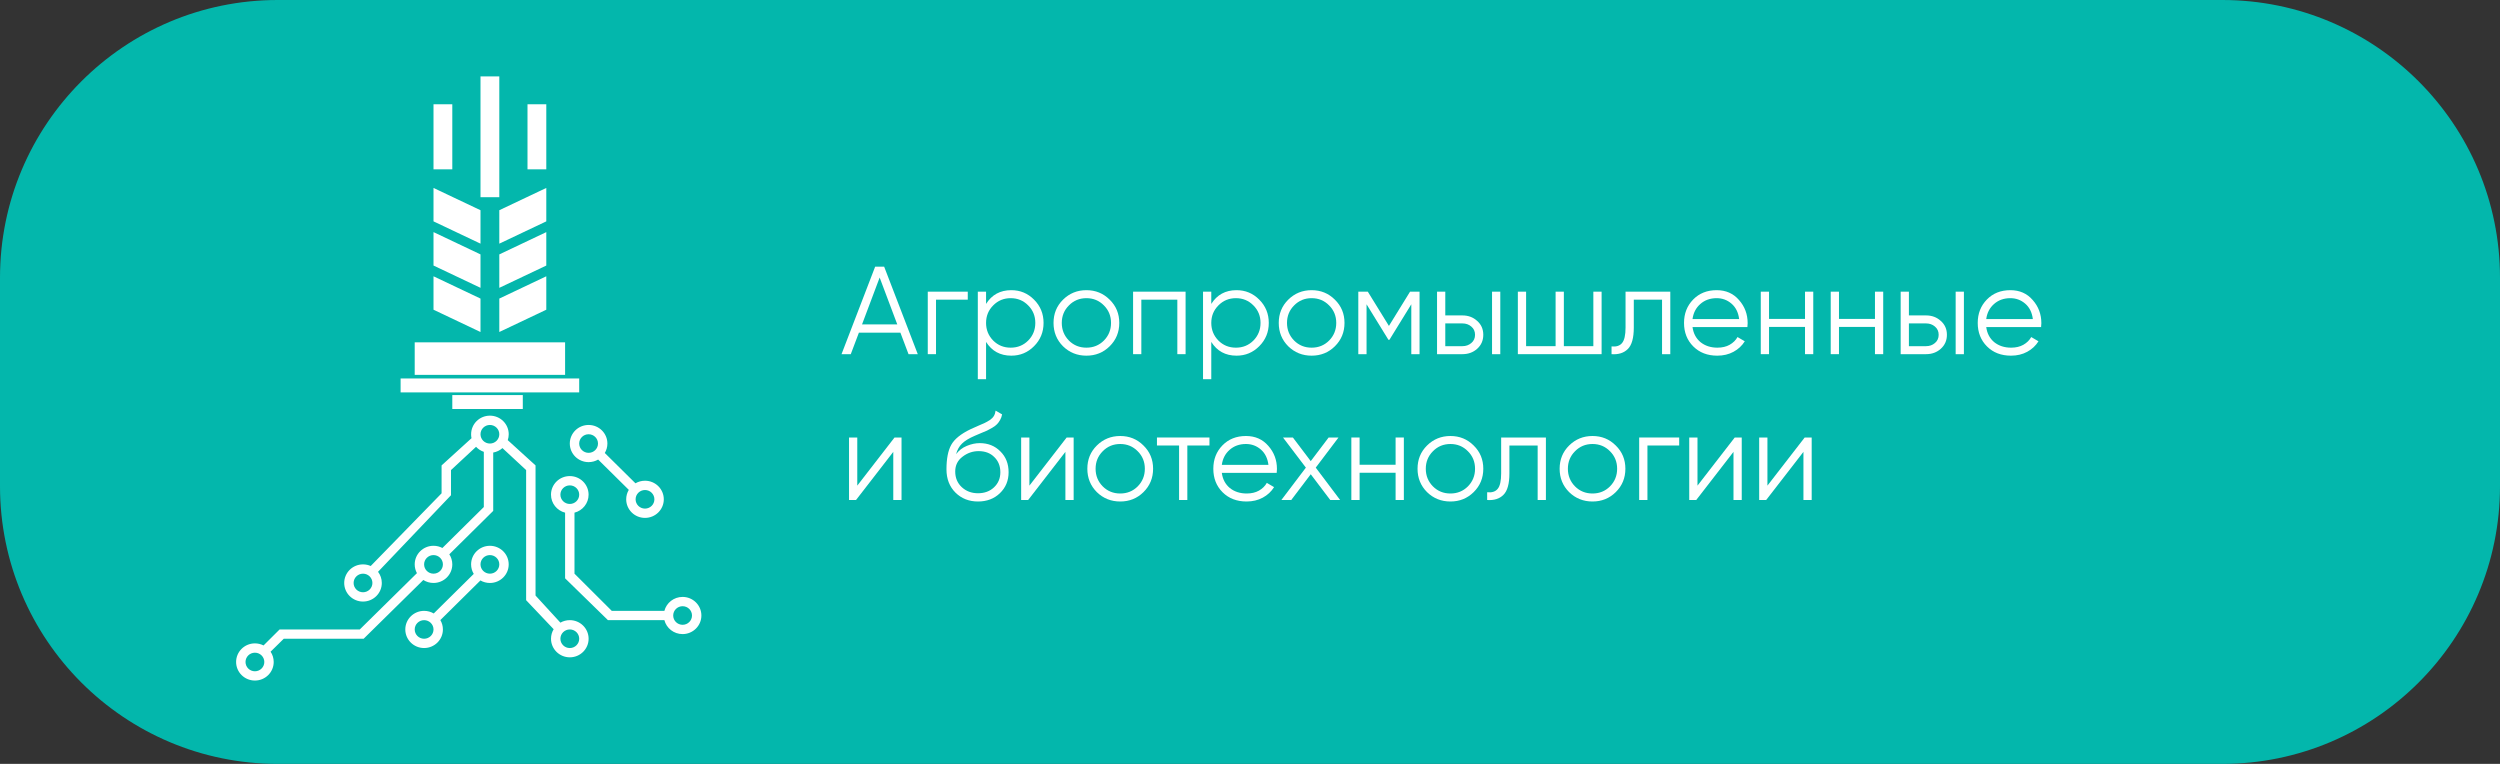 <?xml version="1.0" encoding="UTF-8"?> <svg xmlns="http://www.w3.org/2000/svg" width="1440" height="440" viewBox="0 0 1440 440" fill="none"><rect x="0" y="0" width="1440" height="440" fill="#333333" stroke="none"/> <path d="M0 160C0 71.634 71.634 0 160 0H1280C1368.37 0 1440 71.634 1440 160V280C1440 368.366 1368.37 440 1280 440H160C71.634 440 0 368.366 0 280V160Z" fill="#03B7AC"></path> <path fill-rule="evenodd" clip-rule="evenodd" d="M271.353 250.128C271.353 250.908 271.438 251.671 271.598 252.401L254.352 268.083V284.144L213.527 326.021C212.175 325.416 210.67 325.083 209.09 325.083C203.107 325.083 198.263 329.877 198.263 335.79C198.263 341.703 203.112 346.497 209.09 346.497C215.068 346.497 219.921 341.703 219.921 335.79C219.921 333.377 219.113 331.144 217.751 329.358L259.772 285.258V270.758L274.206 257.362C275.416 258.666 276.947 259.672 278.679 260.258V292.05L254.82 315.643C253.298 314.831 251.552 314.371 249.7 314.371C243.717 314.371 238.868 319.165 238.868 325.078C238.868 326.909 239.333 328.632 240.154 330.139L207.246 362.553H161.064L151.8 371.781C150.313 371.019 148.617 370.586 146.827 370.586C140.849 370.586 136 375.38 136 381.293C136 387.206 140.849 392 146.827 392C152.805 392 157.653 387.206 157.653 381.293C157.653 379.105 156.992 377.071 155.854 375.376L163.457 367.907H209.465L243.829 334.076C245.521 335.154 247.534 335.785 249.7 335.785C255.678 335.785 260.526 330.991 260.526 325.078C260.526 322.94 259.892 320.947 258.803 319.278L283.3 295.054L284.095 294.274V260.668C286.117 260.312 287.943 259.401 289.412 258.102L303.051 270.758V345.712L318.909 362.427C317.941 364.032 317.383 365.909 317.383 367.911C317.383 373.824 322.231 378.618 328.214 378.618C334.192 378.618 339.04 373.824 339.04 367.911C339.04 361.998 334.192 357.204 328.214 357.204C326.236 357.204 324.383 357.727 322.789 358.643L308.471 343.033V268.079L292.466 253.524C292.827 252.455 293.024 251.314 293.024 250.124C293.024 244.211 288.175 239.417 282.193 239.417C276.215 239.417 271.366 244.211 271.366 250.124L271.353 250.128ZM260.526 235.592H301.132V227.564H260.526V235.592ZM230.747 226.035H333.616V218.007H230.747V226.035ZM238.868 215.923H325.495V197.183H238.868V215.923ZM276.768 113.601H287.599V44H276.768V113.601ZM303.842 97.54H314.668V60.061H303.842V97.54ZM249.7 97.54H260.526V60.061H249.7V97.54ZM287.599 140.346L314.668 127.506V108.247L287.599 121.083V140.346ZM287.599 146.534V165.793L314.668 152.957V133.698L287.599 146.539V146.534ZM287.599 171.976V191.234L314.668 178.394V159.136L287.599 171.976ZM249.7 127.506L276.768 140.346V121.088L249.7 108.252V127.51V127.506ZM249.7 152.952L276.768 165.788V146.53L249.7 133.689V152.952ZM249.7 178.398L276.768 191.239V171.98L249.7 159.14V178.398ZM276.768 250.128C276.768 253.087 279.193 255.482 282.184 255.482C285.175 255.482 287.599 253.082 287.599 250.128C287.599 247.17 285.175 244.775 282.184 244.775C279.193 244.775 276.768 247.17 276.768 250.128ZM333.616 255.482C333.616 258.44 336.04 260.835 339.031 260.835C342.023 260.835 344.447 258.436 344.447 255.482C344.447 252.523 342.023 250.128 339.031 250.128C336.04 250.128 333.616 252.528 333.616 255.482ZM322.789 284.929C322.789 287.887 325.214 290.282 328.205 290.282C331.196 290.282 333.62 287.883 333.62 284.929C333.62 281.97 331.196 279.575 328.205 279.575C325.214 279.575 322.789 281.974 322.789 284.929ZM366.105 287.603C366.105 290.562 368.529 292.957 371.52 292.957C374.511 292.957 376.931 290.557 376.931 287.603C376.931 284.644 374.507 282.25 371.52 282.25C368.529 282.25 366.105 284.649 366.105 287.603ZM276.768 325.083C276.768 328.041 279.193 330.436 282.184 330.436C285.175 330.436 287.599 328.041 287.599 325.083C287.599 322.124 285.175 319.729 282.184 319.729C279.193 319.729 276.768 322.124 276.768 325.083ZM244.284 325.083C244.284 328.041 246.708 330.436 249.7 330.436C252.691 330.436 255.115 328.041 255.115 325.083C255.115 322.124 252.691 319.729 249.7 319.729C246.708 319.729 244.284 322.124 244.284 325.083ZM203.679 335.79C203.679 338.748 206.103 341.143 209.094 341.143C212.085 341.143 214.51 338.744 214.51 335.79C214.51 332.831 212.085 330.436 209.094 330.436C206.103 330.436 203.679 332.836 203.679 335.79ZM387.762 354.53C387.762 357.488 390.187 359.883 393.178 359.883C396.169 359.883 398.593 357.484 398.593 354.53C398.593 351.571 396.169 349.176 393.178 349.176C390.187 349.176 387.762 351.571 387.762 354.53ZM238.873 362.562C238.873 365.521 241.297 367.916 244.288 367.916C247.28 367.916 249.704 365.521 249.704 362.562C249.704 359.603 247.28 357.209 244.288 357.209C241.297 357.209 238.873 359.603 238.873 362.562ZM322.794 367.916C322.794 370.874 325.218 373.274 328.209 373.274C331.201 373.274 333.625 370.874 333.625 367.916C333.625 364.962 331.201 362.562 328.209 362.562C325.218 362.562 322.794 364.962 322.794 367.916ZM141.416 381.302C141.416 384.261 143.84 386.655 146.831 386.655C149.822 386.655 152.247 384.256 152.247 381.302C152.247 378.348 149.822 375.948 146.831 375.948C143.84 375.948 141.416 378.348 141.416 381.302ZM328.205 255.482C328.205 261.395 333.053 266.189 339.031 266.189C341.04 266.189 342.92 265.648 344.532 264.705L362.189 282.164C361.234 283.76 360.689 285.619 360.689 287.603C360.689 293.521 365.538 298.31 371.52 298.31C377.498 298.31 382.347 293.516 382.347 287.603C382.347 281.69 377.498 276.896 371.52 276.896C369.511 276.896 367.632 277.437 366.02 278.38L348.362 260.921C349.313 259.324 349.862 257.466 349.862 255.482C349.862 249.569 345.014 244.775 339.031 244.775C333.053 244.775 328.205 249.569 328.205 255.482ZM317.374 284.929C317.374 289.917 320.825 294.111 325.495 295.297V333.115L350.175 357.209H382.682C383.883 361.827 388.124 365.237 393.169 365.237C399.147 365.237 404 360.442 404 354.53C404 348.617 399.151 343.822 393.169 343.822C388.124 343.822 383.883 347.237 382.682 351.855H352.376L330.906 330.436V295.297C335.576 294.111 339.027 289.917 339.027 284.929C339.027 279.011 334.178 274.221 328.2 274.221C322.222 274.221 317.369 279.016 317.369 284.929H317.374ZM271.353 325.083C271.353 327.085 271.911 328.961 272.88 330.567L249.829 353.361C248.208 352.405 246.311 351.855 244.284 351.855C238.306 351.855 233.453 356.649 233.453 362.562C233.453 368.475 238.301 373.269 244.284 373.269C250.262 373.269 255.111 368.475 255.111 362.562C255.111 360.596 254.575 358.751 253.637 357.168L276.724 334.337C278.326 335.262 280.193 335.794 282.179 335.794C288.162 335.794 293.01 331 293.01 325.087C293.01 319.174 288.162 314.38 282.179 314.38C276.201 314.38 271.353 319.174 271.353 325.087V325.083Z" fill="white"></path> <path d="M523.312 204L518.632 191.616H494.728L490.048 204H484.72L504.088 153.6H509.272L528.64 204H523.312ZM496.528 186.864H516.832L506.68 159.864L496.528 186.864Z" fill="white"></path> <path d="M557.432 168V172.608H539.144V204H534.392V168H557.432Z" fill="white"></path> <path d="M582.516 167.136C587.652 167.136 592.02 168.96 595.62 172.608C599.268 176.256 601.092 180.72 601.092 186C601.092 191.28 599.268 195.744 595.62 199.392C592.02 203.04 587.652 204.864 582.516 204.864C576.132 204.864 571.284 202.224 567.972 196.944V218.4H563.22V168H567.972V175.056C571.284 169.776 576.132 167.136 582.516 167.136ZM572.076 196.152C574.812 198.888 578.172 200.256 582.156 200.256C586.14 200.256 589.5 198.888 592.236 196.152C594.972 193.368 596.34 189.984 596.34 186C596.34 182.016 594.972 178.656 592.236 175.92C589.5 173.136 586.14 171.744 582.156 171.744C578.172 171.744 574.812 173.136 572.076 175.92C569.34 178.656 567.972 182.016 567.972 186C567.972 189.984 569.34 193.368 572.076 196.152Z" fill="white"></path> <path d="M639.161 199.464C635.513 203.064 631.049 204.864 625.769 204.864C620.489 204.864 616.001 203.064 612.305 199.464C608.657 195.816 606.833 191.328 606.833 186C606.833 180.672 608.657 176.208 612.305 172.608C616.001 168.96 620.489 167.136 625.769 167.136C631.049 167.136 635.513 168.96 639.161 172.608C642.857 176.208 644.705 180.672 644.705 186C644.705 191.328 642.857 195.816 639.161 199.464ZM615.689 196.152C618.425 198.888 621.785 200.256 625.769 200.256C629.753 200.256 633.113 198.888 635.849 196.152C638.585 193.368 639.953 189.984 639.953 186C639.953 182.016 638.585 178.656 635.849 175.92C633.113 173.136 629.753 171.744 625.769 171.744C621.785 171.744 618.425 173.136 615.689 175.92C612.953 178.656 611.585 182.016 611.585 186C611.585 189.984 612.953 193.368 615.689 196.152Z" fill="white"></path> <path d="M682.897 168V204H678.145V172.608H657.409V204H652.657V168H682.897Z" fill="white"></path> <path d="M712.242 167.136C717.378 167.136 721.746 168.96 725.346 172.608C728.994 176.256 730.818 180.72 730.818 186C730.818 191.28 728.994 195.744 725.346 199.392C721.746 203.04 717.378 204.864 712.242 204.864C705.858 204.864 701.01 202.224 697.698 196.944V218.4H692.946V168H697.698V175.056C701.01 169.776 705.858 167.136 712.242 167.136ZM701.802 196.152C704.538 198.888 707.898 200.256 711.882 200.256C715.866 200.256 719.226 198.888 721.962 196.152C724.698 193.368 726.066 189.984 726.066 186C726.066 182.016 724.698 178.656 721.962 175.92C719.226 173.136 715.866 171.744 711.882 171.744C707.898 171.744 704.538 173.136 701.802 175.92C699.066 178.656 697.698 182.016 697.698 186C697.698 189.984 699.066 193.368 701.802 196.152Z" fill="white"></path> <path d="M768.888 199.464C765.24 203.064 760.776 204.864 755.496 204.864C750.216 204.864 745.728 203.064 742.032 199.464C738.384 195.816 736.56 191.328 736.56 186C736.56 180.672 738.384 176.208 742.032 172.608C745.728 168.96 750.216 167.136 755.496 167.136C760.776 167.136 765.24 168.96 768.888 172.608C772.584 176.208 774.432 180.672 774.432 186C774.432 191.328 772.584 195.816 768.888 199.464ZM745.416 196.152C748.152 198.888 751.512 200.256 755.496 200.256C759.48 200.256 762.84 198.888 765.576 196.152C768.312 193.368 769.68 189.984 769.68 186C769.68 182.016 768.312 178.656 765.576 175.92C762.84 173.136 759.48 171.744 755.496 171.744C751.512 171.744 748.152 173.136 745.416 175.92C742.68 178.656 741.312 182.016 741.312 186C741.312 189.984 742.68 193.368 745.416 196.152Z" fill="white"></path> <path d="M817.664 168V204H812.912V175.272L800.312 195.72H799.736L787.136 175.272V204H782.384V168H787.856L800.024 187.728L812.192 168H817.664Z" fill="white"></path> <path d="M842.351 181.68C845.711 181.68 848.543 182.736 850.847 184.848C853.199 186.912 854.375 189.576 854.375 192.84C854.375 196.104 853.199 198.792 850.847 200.904C848.543 202.968 845.711 204 842.351 204H827.735V168H832.487V181.68H842.351ZM859.415 168H864.167V204H859.415V168ZM842.351 199.392C844.367 199.392 846.071 198.792 847.463 197.592C848.903 196.392 849.623 194.808 849.623 192.84C849.623 190.872 848.903 189.288 847.463 188.088C846.071 186.888 844.367 186.288 842.351 186.288H832.487V199.392H842.351Z" fill="white"></path> <path d="M917.77 168H922.522V204H874.282V168H879.034V199.392H896.026V168H900.778V199.392H917.77V168Z" fill="white"></path> <path d="M962.091 168V204H957.339V172.608H941.067V188.664C941.067 194.664 939.915 198.792 937.611 201.048C935.355 203.304 932.235 204.288 928.251 204V199.536C930.987 199.824 933.003 199.176 934.299 197.592C935.643 196.008 936.315 193.032 936.315 188.664V168H962.091Z" fill="white"></path> <path d="M988.789 167.136C994.117 167.136 998.413 169.032 1001.68 172.824C1004.99 176.568 1006.65 181.008 1006.65 186.144C1006.65 186.672 1006.6 187.416 1006.5 188.376H974.893C975.373 192.024 976.909 194.928 979.501 197.088C982.141 199.2 985.381 200.256 989.221 200.256C991.957 200.256 994.309 199.704 996.277 198.6C998.293 197.448 999.805 195.96 1000.81 194.136L1004.99 196.584C1003.41 199.128 1001.25 201.144 998.509 202.632C995.773 204.12 992.653 204.864 989.149 204.864C983.485 204.864 978.877 203.088 975.325 199.536C971.773 195.984 969.997 191.472 969.997 186C969.997 180.624 971.749 176.136 975.253 172.536C978.757 168.936 983.269 167.136 988.789 167.136ZM988.789 171.744C985.045 171.744 981.901 172.872 979.357 175.128C976.861 177.336 975.373 180.216 974.893 183.768H1001.75C1001.27 179.976 999.805 177.024 997.357 174.912C994.909 172.8 992.053 171.744 988.789 171.744Z" fill="white"></path> <path d="M1039.69 168H1044.44V204H1039.69V188.304H1018.96V204H1014.2V168H1018.96V183.696H1039.69V168Z" fill="white"></path> <path d="M1079.98 168H1084.73V204H1079.98V188.304H1059.25V204H1054.49V168H1059.25V183.696H1079.98V168Z" fill="white"></path> <path d="M1109.4 181.68C1112.76 181.68 1115.59 182.736 1117.89 184.848C1120.25 186.912 1121.42 189.576 1121.42 192.84C1121.42 196.104 1120.25 198.792 1117.89 200.904C1115.59 202.968 1112.76 204 1109.4 204H1094.78V168H1099.53V181.68H1109.4ZM1126.46 168H1131.21V204H1126.46V168ZM1109.4 199.392C1111.41 199.392 1113.12 198.792 1114.51 197.592C1115.95 196.392 1116.67 194.808 1116.67 192.84C1116.67 190.872 1115.95 189.288 1114.51 188.088C1113.12 186.888 1111.41 186.288 1109.4 186.288H1099.53V199.392H1109.4Z" fill="white"></path> <path d="M1157.96 167.136C1163.29 167.136 1167.59 169.032 1170.85 172.824C1174.16 176.568 1175.82 181.008 1175.82 186.144C1175.82 186.672 1175.77 187.416 1175.67 188.376H1144.07C1144.55 192.024 1146.08 194.928 1148.67 197.088C1151.31 199.2 1154.55 200.256 1158.39 200.256C1161.13 200.256 1163.48 199.704 1165.45 198.6C1167.47 197.448 1168.98 195.96 1169.99 194.136L1174.16 196.584C1172.58 199.128 1170.42 201.144 1167.68 202.632C1164.95 204.12 1161.83 204.864 1158.32 204.864C1152.66 204.864 1148.05 203.088 1144.5 199.536C1140.95 195.984 1139.17 191.472 1139.17 186C1139.17 180.624 1140.92 176.136 1144.43 172.536C1147.93 168.936 1152.44 167.136 1157.96 167.136ZM1157.96 171.744C1154.22 171.744 1151.07 172.872 1148.53 175.128C1146.03 177.336 1144.55 180.216 1144.07 183.768H1170.92C1170.44 179.976 1168.98 177.024 1166.53 174.912C1164.08 172.8 1161.23 171.744 1157.96 171.744Z" fill="white"></path> <path d="M515.248 252H519.28V288H514.528V260.28L493.072 288H489.04V252H493.792V279.72L515.248 252Z" fill="white"></path> <path d="M563.313 288.864C558.129 288.864 553.809 287.16 550.353 283.752C546.897 280.296 545.169 275.832 545.169 270.36C545.169 264.216 546.081 259.512 547.905 256.248C549.729 252.936 553.425 249.936 558.993 247.248C560.049 246.72 561.441 246.096 563.169 245.376C564.945 244.656 566.265 244.08 567.129 243.648C568.041 243.216 569.025 242.664 570.081 241.992C571.137 241.272 571.929 240.48 572.457 239.616C572.985 238.752 573.321 237.72 573.465 236.52L577.209 238.68C577.017 239.832 576.633 240.912 576.057 241.92C575.481 242.928 574.881 243.744 574.257 244.368C573.681 244.992 572.745 245.688 571.449 246.456C570.201 247.176 569.217 247.704 568.497 248.04C567.825 248.328 566.625 248.832 564.897 249.552C563.217 250.272 562.089 250.752 561.513 250.992C558.153 252.432 555.681 253.944 554.097 255.528C552.513 257.064 551.385 259.08 550.713 261.576C552.345 259.416 554.409 257.832 556.905 256.824C559.449 255.768 561.921 255.24 564.321 255.24C569.121 255.24 573.081 256.824 576.201 259.992C579.369 263.112 580.953 267.12 580.953 272.016C580.953 276.864 579.273 280.896 575.913 284.112C572.601 287.28 568.401 288.864 563.313 288.864ZM563.313 284.112C567.057 284.112 570.129 282.984 572.529 280.728C574.977 278.424 576.201 275.52 576.201 272.016C576.201 268.464 575.049 265.56 572.745 263.304C570.489 261 567.465 259.848 563.673 259.848C560.265 259.848 557.169 260.928 554.385 263.088C551.601 265.2 550.209 268.032 550.209 271.584C550.209 275.232 551.457 278.232 553.953 280.584C556.497 282.936 559.617 284.112 563.313 284.112Z" fill="white"></path> <path d="M614.389 252H618.421V288H613.669V260.28L592.213 288H588.181V252H592.933V279.72L614.389 252Z" fill="white"></path> <path d="M658.638 283.464C654.99 287.064 650.526 288.864 645.246 288.864C639.966 288.864 635.478 287.064 631.782 283.464C628.134 279.816 626.31 275.328 626.31 270C626.31 264.672 628.134 260.208 631.782 256.608C635.478 252.96 639.966 251.136 645.246 251.136C650.526 251.136 654.99 252.96 658.638 256.608C662.334 260.208 664.182 264.672 664.182 270C664.182 275.328 662.334 279.816 658.638 283.464ZM635.166 280.152C637.902 282.888 641.262 284.256 645.246 284.256C649.23 284.256 652.59 282.888 655.326 280.152C658.062 277.368 659.43 273.984 659.43 270C659.43 266.016 658.062 262.656 655.326 259.92C652.59 257.136 649.23 255.744 645.246 255.744C641.262 255.744 637.902 257.136 635.166 259.92C632.43 262.656 631.062 266.016 631.062 270C631.062 273.984 632.43 277.368 635.166 280.152Z" fill="white"></path> <path d="M696.648 252V256.608H683.904V288H679.151V256.608H666.407V252H696.648Z" fill="white"></path> <path d="M717.664 251.136C722.992 251.136 727.288 253.032 730.552 256.824C733.864 260.568 735.52 265.008 735.52 270.144C735.52 270.672 735.472 271.416 735.376 272.376H703.768C704.248 276.024 705.784 278.928 708.376 281.088C711.016 283.2 714.256 284.256 718.096 284.256C720.832 284.256 723.184 283.704 725.152 282.6C727.168 281.448 728.68 279.96 729.688 278.136L733.864 280.584C732.28 283.128 730.12 285.144 727.384 286.632C724.648 288.12 721.528 288.864 718.024 288.864C712.36 288.864 707.752 287.088 704.2 283.536C700.648 279.984 698.872 275.472 698.872 270C698.872 264.624 700.624 260.136 704.128 256.536C707.632 252.936 712.144 251.136 717.664 251.136ZM717.664 255.744C713.92 255.744 710.776 256.872 708.232 259.128C705.736 261.336 704.248 264.216 703.768 267.768H730.624C730.144 263.976 728.68 261.024 726.232 258.912C723.784 256.8 720.928 255.744 717.664 255.744Z" fill="white"></path> <path d="M771.913 288H766.225L754.993 273.168L743.761 288H738.073L752.185 269.352L739.009 252H744.697L754.993 265.608L765.289 252H770.977L757.873 269.352L771.913 288Z" fill="white"></path> <path d="M803.864 252H808.616V288H803.864V272.304H783.128V288H778.376V252H783.128V267.696H803.864V252Z" fill="white"></path> <path d="M848.833 283.464C845.185 287.064 840.721 288.864 835.441 288.864C830.161 288.864 825.673 287.064 821.977 283.464C818.329 279.816 816.505 275.328 816.505 270C816.505 264.672 818.329 260.208 821.977 256.608C825.673 252.96 830.161 251.136 835.441 251.136C840.721 251.136 845.185 252.96 848.833 256.608C852.529 260.208 854.377 264.672 854.377 270C854.377 275.328 852.529 279.816 848.833 283.464ZM825.361 280.152C828.097 282.888 831.457 284.256 835.441 284.256C839.425 284.256 842.785 282.888 845.521 280.152C848.257 277.368 849.625 273.984 849.625 270C849.625 266.016 848.257 262.656 845.521 259.92C842.785 257.136 839.425 255.744 835.441 255.744C831.457 255.744 828.097 257.136 825.361 259.92C822.625 262.656 821.257 266.016 821.257 270C821.257 273.984 822.625 277.368 825.361 280.152Z" fill="white"></path> <path d="M890.443 252V288H885.691V256.608H869.419V272.664C869.419 278.664 868.267 282.792 865.963 285.048C863.707 287.304 860.587 288.288 856.603 288V283.536C859.339 283.824 861.355 283.176 862.651 281.592C863.995 280.008 864.667 277.032 864.667 272.664V252H890.443Z" fill="white"></path> <path d="M930.677 283.464C927.029 287.064 922.565 288.864 917.285 288.864C912.005 288.864 907.517 287.064 903.821 283.464C900.173 279.816 898.349 275.328 898.349 270C898.349 264.672 900.173 260.208 903.821 256.608C907.517 252.96 912.005 251.136 917.285 251.136C922.565 251.136 927.029 252.96 930.677 256.608C934.373 260.208 936.221 264.672 936.221 270C936.221 275.328 934.373 279.816 930.677 283.464ZM907.205 280.152C909.941 282.888 913.301 284.256 917.285 284.256C921.269 284.256 924.629 282.888 927.365 280.152C930.101 277.368 931.469 273.984 931.469 270C931.469 266.016 930.101 262.656 927.365 259.92C924.629 257.136 921.269 255.744 917.285 255.744C913.301 255.744 909.941 257.136 907.205 259.92C904.469 262.656 903.101 266.016 903.101 270C903.101 273.984 904.469 277.368 907.205 280.152Z" fill="white"></path> <path d="M967.213 252V256.608H948.925V288H944.173V252H967.213Z" fill="white"></path> <path d="M999.209 252H1003.24V288H998.489V260.28L977.033 288H973.001V252H977.753V279.72L999.209 252Z" fill="white"></path> <path d="M1039.5 252H1043.53V288H1038.78V260.28L1017.32 288H1013.29V252H1018.04V279.72L1039.5 252Z" fill="white"></path> </svg> 